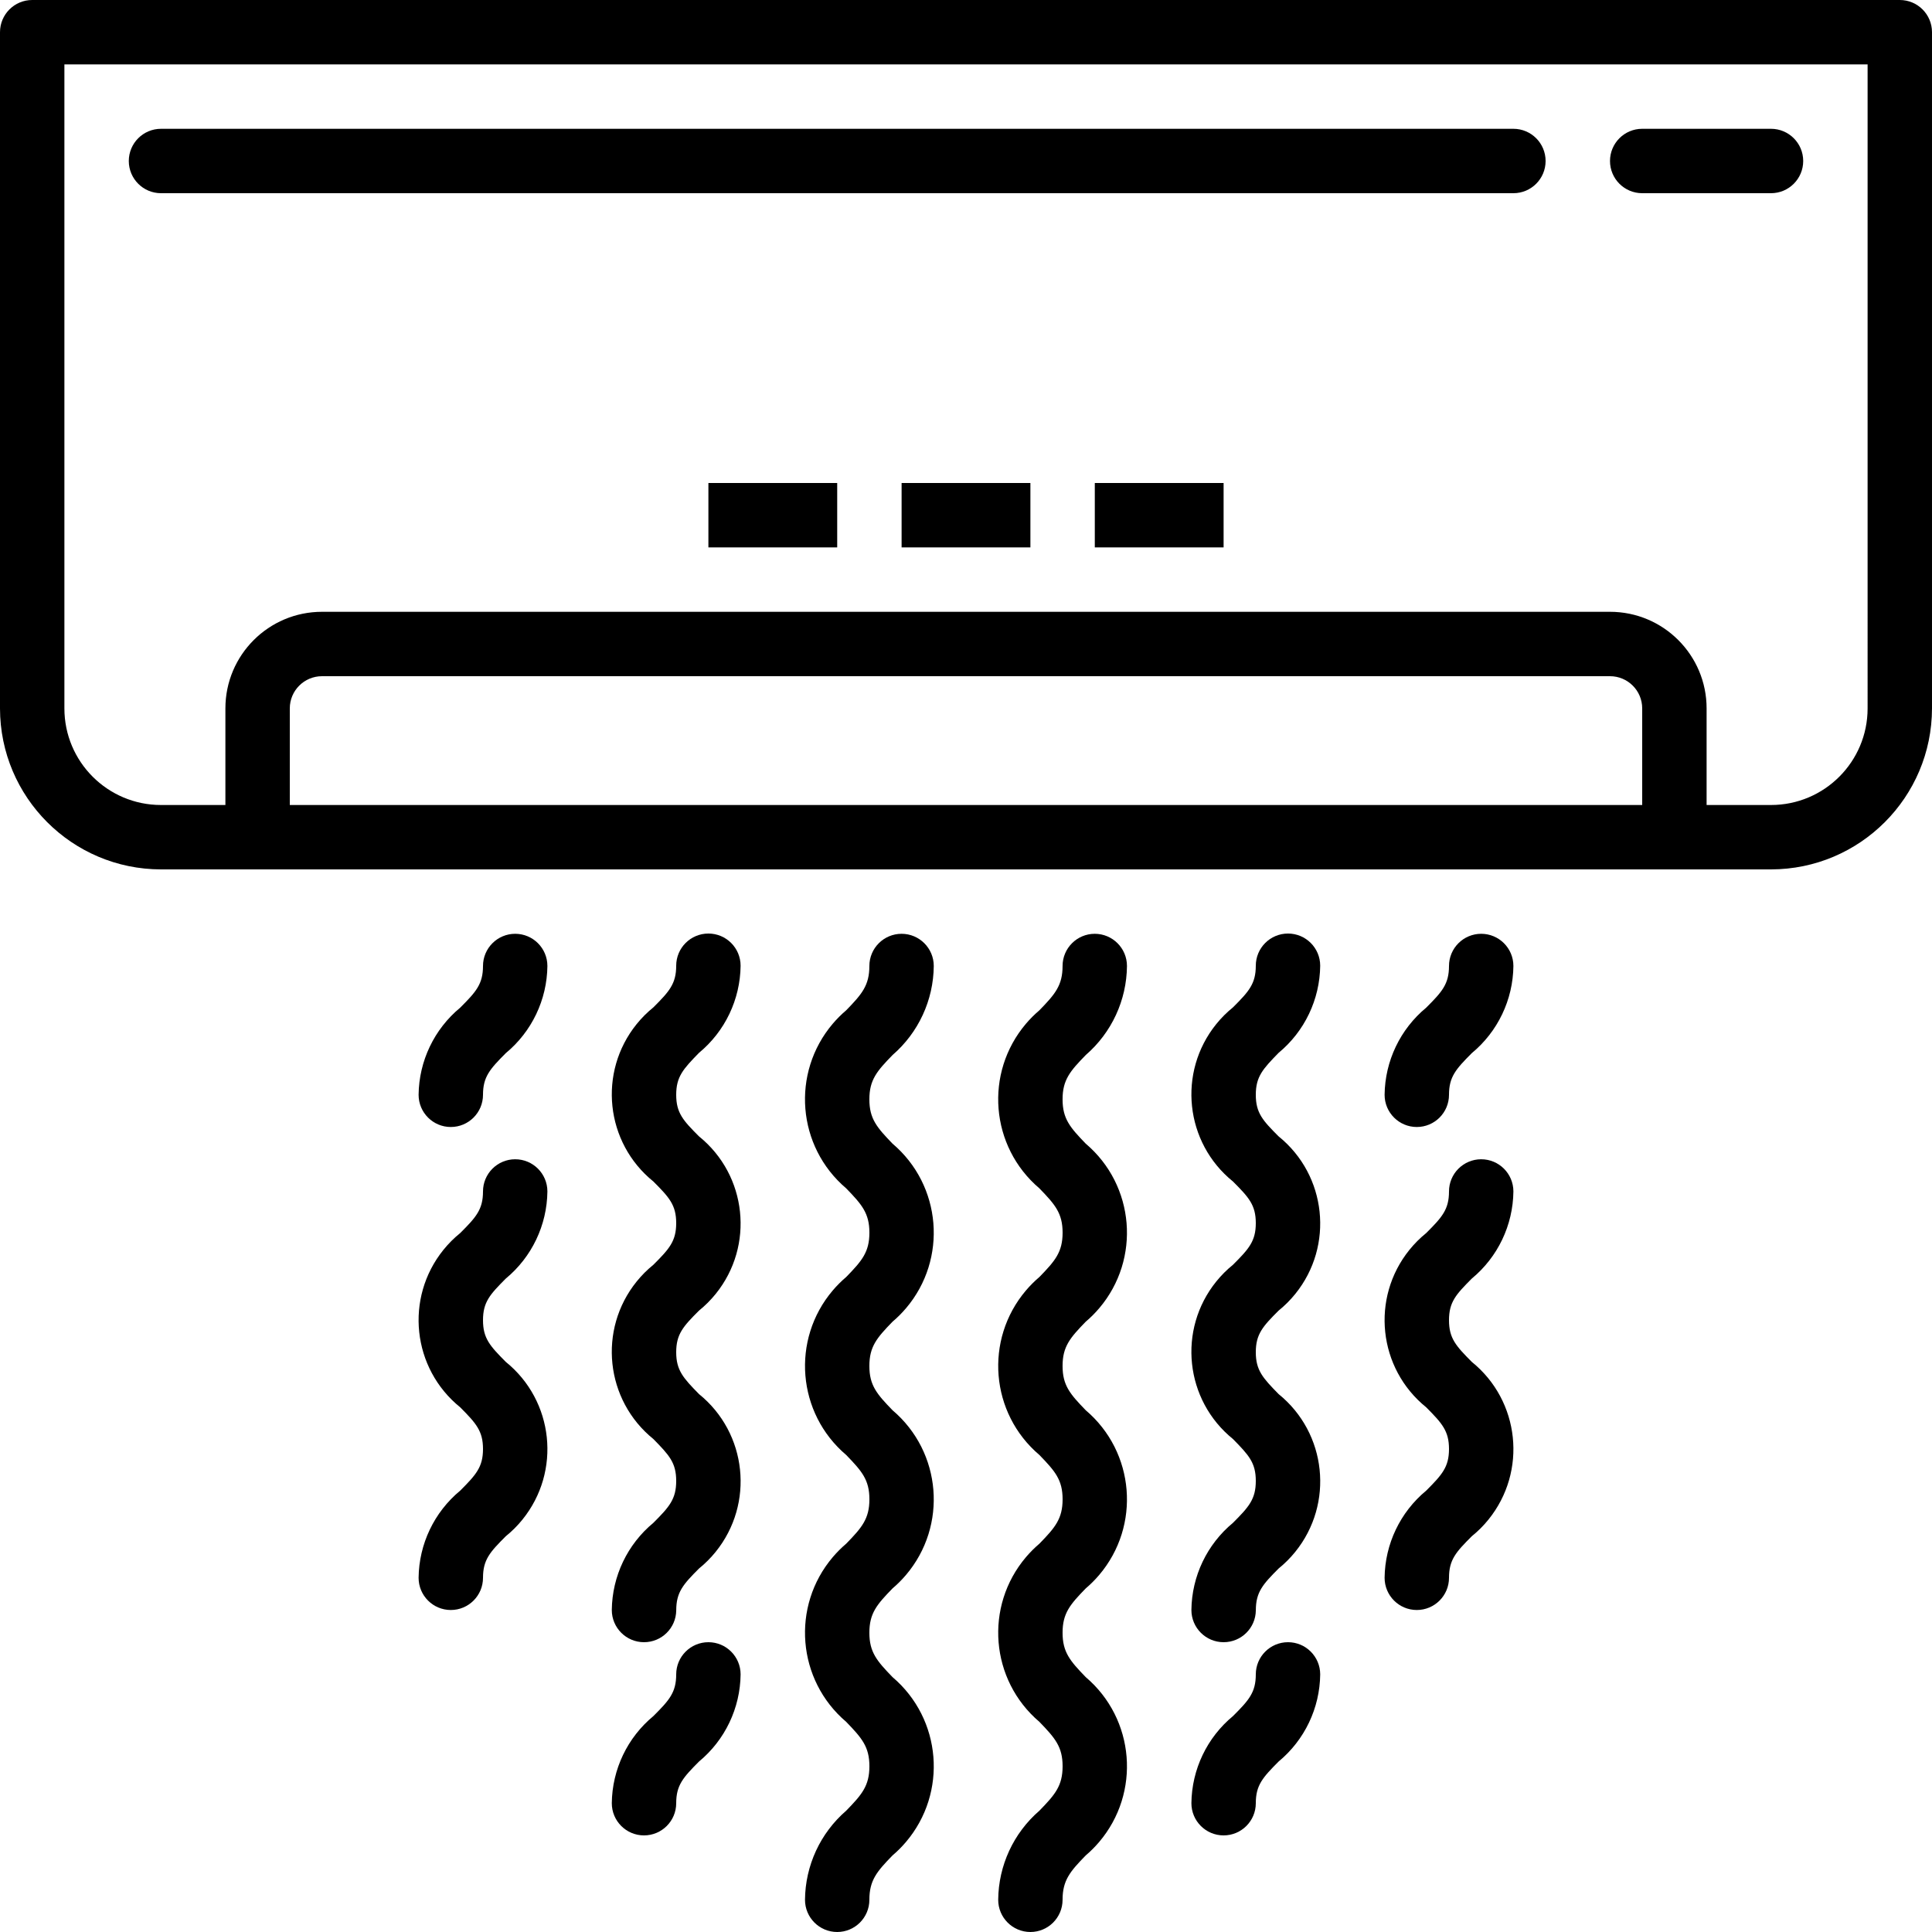 <?xml version="1.0" encoding="iso-8859-1"?>
<!-- Generator: Adobe Illustrator 19.0.0, SVG Export Plug-In . SVG Version: 6.00 Build 0)  -->
<svg version="1.1" id="Capa_1" xmlns="http://www.w3.org/2000/svg" xmlns:xlink="http://www.w3.org/1999/xlink" x="0px" y="0px"
	 viewBox="0 0 480 480" style="enable-background:new 0 0 480 480;" xml:space="preserve">
<g>
	<g>
		<g>
			<path d="M472,0H8C3.582,0,0,3.582,0,8v168c0.026,22.08,17.92,39.974,40,40h400c22.08-0.026,39.974-17.92,40-40V8
				C480,3.582,476.418,0,472,0z M408,200H72v-24c0-4.418,3.582-8,8-8h320c4.418,0,8,3.582,8,8V200z M464,176
				c0,13.255-10.745,24-24,24h-16v-24c0-13.255-10.745-24-24-24H80c-13.255,0-24,10.745-24,24v24H40c-13.255,0-24-10.745-24-24V16
				h448V176z"/>
			<path d="M40,48h336c4.418,0,8-3.582,8-8s-3.582-8-8-8H40c-4.418,0-8,3.582-8,8S35.582,48,40,48z"/>
			<path d="M408,48h32c4.418,0,8-3.582,8-8s-3.582-8-8-8h-32c-4.418,0-8,3.582-8,8S403.582,48,408,48z"/>
			<rect x="176" y="120" width="32" height="16"/>
			<rect x="224" y="120" width="32" height="16"/>
			<rect x="272" y="120" width="32" height="16"/>
			<path d="M231.992,240c0-4.418-3.582-8-8-8s-8,3.582-8,8c0,4.832-1.864,7-5.752,11c-1.206,1.023-2.327,2.144-3.35,3.35
				c-10.369,12.219-8.869,30.529,3.35,40.898c3.896,4.024,5.76,6.176,5.76,11.008c0,4.832-1.864,7-5.752,11
				c-1.212,1.028-2.338,2.154-3.366,3.366c-10.357,12.217-8.85,30.516,3.366,40.874c3.888,4.024,5.752,6.16,5.752,11
				c0,4.84-1.864,7.024-5.76,11.024c-1.197,1.017-2.31,2.13-3.327,3.327c-10.388,12.225-8.898,30.557,3.327,40.945
				c3.896,4.032,5.76,6.184,5.76,11.032s-1.864,7.032-5.76,11.032C203.802,455.422,200.071,463.49,200,472c0,4.418,3.582,8,8,8
				c4.415-0.004,7.992-3.585,7.992-8c0-4.848,1.864-7.032,5.76-11.032c1.194-1.015,2.304-2.125,3.32-3.32
				c10.396-12.23,8.91-30.572-3.32-40.968c-3.896-4.024-5.76-6.192-5.76-11.032c0-4.84,1.864-7.016,5.76-11.016
				c1.2-1.019,2.315-2.134,3.334-3.334c10.38-12.221,8.887-30.542-3.334-40.922c-3.896-4.024-5.76-6.168-5.76-11
				c0-4.832,1.864-7,5.752-11c1.212-1.028,2.338-2.154,3.366-3.366c10.357-12.216,8.85-30.516-3.366-40.874
				c-3.888-4.024-5.752-6.176-5.752-11.008c0-4.832,1.864-7.008,5.76-11.008C228.184,256.559,231.914,248.502,231.992,240z"/>
			<path d="M279.992,240c0-4.418-3.582-8-8-8s-8,3.582-8,8c0,4.832-1.864,7-5.752,11c-1.206,1.023-2.327,2.144-3.35,3.35
				c-10.368,12.219-8.869,30.529,3.35,40.898c3.896,4.024,5.76,6.176,5.76,11.008c0,4.832-1.864,7-5.752,11
				c-1.212,1.028-2.338,2.154-3.366,3.366c-10.357,12.217-8.85,30.516,3.366,40.874c3.888,4.024,5.752,6.16,5.752,11
				c0,4.84-1.864,7.024-5.76,11.024c-1.197,1.017-2.31,2.13-3.327,3.327c-10.388,12.225-8.898,30.557,3.327,40.945
				c3.896,4.032,5.76,6.184,5.76,11.032s-1.864,7.032-5.76,11.032C251.802,455.422,248.071,463.49,248,472c0,4.418,3.582,8,8,8
				c4.415-0.004,7.992-3.585,7.992-8c0-4.848,1.864-7.032,5.76-11.032c1.194-1.015,2.304-2.125,3.32-3.32
				c10.396-12.23,8.91-30.572-3.32-40.968c-3.896-4.024-5.76-6.192-5.76-11.032c0-4.84,1.864-7.016,5.76-11.016
				c1.2-1.019,2.315-2.134,3.334-3.334c10.38-12.221,8.887-30.542-3.334-40.922c-3.896-4.024-5.76-6.168-5.76-11
				c0-4.832,1.864-7,5.752-11c1.212-1.028,2.338-2.154,3.366-3.366c10.357-12.216,8.85-30.516-3.366-40.874
				c-3.888-4.024-5.752-6.176-5.752-11.008c0-4.832,1.864-7.008,5.76-11.008C276.184,256.559,279.914,248.502,279.992,240z"/>
			<path d="M317.664,346.352c-3.928-4-5.664-5.912-5.664-10.4c0-4.488,1.736-6.416,5.656-10.328
				c1.532-1.237,2.928-2.633,4.165-4.165c9.658-11.958,7.794-29.481-4.165-39.139C313.736,278.4,312,276.512,312,272
				c0-4.512,1.736-6.4,5.656-10.416c6.466-5.342,10.25-13.261,10.344-21.648c0-4.418-3.582-8-8-8s-8,3.582-8,8
				c0,4.488-1.736,6.408-5.656,10.328c-1.535,1.239-2.933,2.637-4.172,4.172c-9.649,11.954-7.782,29.466,4.172,39.116
				c3.92,3.928,5.656,5.832,5.656,10.328c0,4.496-1.736,6.416-5.656,10.336c-1.528,1.235-2.922,2.629-4.157,4.157
				c-9.667,11.962-7.805,29.496,4.157,39.163c3.92,4,5.656,5.864,5.656,10.4c0,4.536-1.736,6.464-5.664,10.4
				C299.872,383.686,296.092,391.61,296,400c0,4.418,3.582,8,8,8c4.384,0.005,7.955-3.52,8.008-7.904
				c0-4.544,1.736-6.472,5.656-10.4c1.519-1.229,2.904-2.614,4.133-4.133C331.484,373.594,329.633,356.039,317.664,346.352z"/>
			<path d="M173.664,346.352c-3.928-4-5.664-5.912-5.664-10.4c0-4.488,1.736-6.416,5.656-10.328
				c1.532-1.237,2.928-2.633,4.165-4.165c9.658-11.958,7.794-29.481-4.165-39.139C169.736,278.4,168,276.512,168,272
				c0-4.512,1.736-6.4,5.656-10.416c6.466-5.342,10.25-13.261,10.344-21.648c0-4.418-3.582-8-8-8s-8,3.582-8,8
				c0,4.488-1.736,6.408-5.656,10.328c-1.535,1.239-2.933,2.637-4.172,4.172c-9.649,11.954-7.781,29.466,4.172,39.116
				c3.92,3.928,5.656,5.832,5.656,10.328c0,4.496-1.736,6.416-5.656,10.336c-1.528,1.235-2.922,2.629-4.157,4.157
				c-9.667,11.962-7.805,29.496,4.157,39.163c3.92,4,5.656,5.864,5.656,10.4c0,4.536-1.736,6.464-5.664,10.4
				C155.872,383.686,152.092,391.61,152,400c0,4.418,3.582,8,8,8c4.384,0.005,7.955-3.52,8.008-7.904
				c0-4.544,1.736-6.472,5.656-10.4c1.519-1.229,2.904-2.614,4.133-4.133C187.484,373.594,185.633,356.039,173.664,346.352z"/>
			<path d="M365.656,338.352C361.736,334.4,360,332.52,360,328c0-4.52,1.736-6.4,5.656-10.336
				c6.466-5.342,10.25-13.261,10.344-21.648c0-4.418-3.582-8-8-8s-8,3.582-8,8c0,4.488-1.736,6.408-5.656,10.328
				c-1.532,1.237-2.928,2.633-4.165,4.165c-9.658,11.958-7.794,29.481,4.165,39.139C358.264,353.6,360,355.512,360,360
				c0,4.488-1.736,6.4-5.656,10.336C347.877,375.684,344.093,383.609,344,392c0,4.418,3.582,8,8,8s8-3.582,8-8
				c0-4.496,1.736-6.4,5.656-10.32c1.527-1.234,2.919-2.626,4.153-4.153C379.48,365.562,377.621,348.023,365.656,338.352z"/>
			<path d="M125.656,338.352C121.736,334.4,120,332.52,120,328c0-4.52,1.736-6.4,5.656-10.336
				c6.466-5.342,10.25-13.261,10.344-21.648c0-4.418-3.582-8-8-8s-8,3.582-8,8c0,4.488-1.736,6.408-5.656,10.328
				c-1.532,1.237-2.928,2.633-4.165,4.165c-9.658,11.958-7.794,29.481,4.165,39.139C118.264,353.6,120,355.512,120,360
				c0,4.488-1.736,6.4-5.656,10.336C107.877,375.684,104.093,383.609,104,392c0,4.418,3.582,8,8,8s8-3.582,8-8
				c0-4.496,1.736-6.4,5.656-10.32c1.527-1.234,2.919-2.626,4.153-4.153C139.48,365.562,137.621,348.023,125.656,338.352z"/>
			<path d="M112,280c4.418,0,8-3.582,8-8c0-4.496,1.736-6.4,5.656-10.344c6.467-5.345,10.251-13.267,10.344-21.656
				c0-4.418-3.582-8-8-8s-8,3.582-8,8c0,4.496-1.736,6.424-5.656,10.344C107.877,255.689,104.093,263.611,104,272
				C104,276.418,107.582,280,112,280z"/>
			<path d="M176,408c-4.418,0-8,3.582-8,8c0,4.496-1.736,6.424-5.656,10.344C155.877,431.689,152.093,439.611,152,448
				c0,4.418,3.582,8,8,8s8-3.582,8-8c0-4.496,1.736-6.4,5.656-10.344c6.467-5.345,10.251-13.267,10.344-21.656
				C184,411.582,180.418,408,176,408z"/>
			<path d="M320,408c-4.418,0-8,3.582-8,8c0,4.496-1.736,6.424-5.656,10.344C299.877,431.689,296.093,439.611,296,448
				c0,4.418,3.582,8,8,8s8-3.582,8-8c0-4.496,1.736-6.4,5.656-10.344c6.467-5.345,10.251-13.267,10.344-21.656
				C328,411.582,324.418,408,320,408z"/>
			<path d="M352,280c4.418,0,8-3.582,8-8c0-4.496,1.736-6.4,5.656-10.344c6.467-5.345,10.251-13.267,10.344-21.656
				c0-4.418-3.582-8-8-8s-8,3.582-8,8c0,4.496-1.736,6.424-5.656,10.344C347.877,255.689,344.093,263.611,344,272
				C344,276.418,347.582,280,352,280z"/>
		</g>
	</g>
</g>
<g>
</g>
<g>
</g>
<g>
</g>
<g>
</g>
<g>
</g>
<g>
</g>
<g>
</g>
<g>
</g>
<g>
</g>
<g>
</g>
<g>
</g>
<g>
</g>
<g>
</g>
<g>
</g>
<g>
</g>
</svg>

